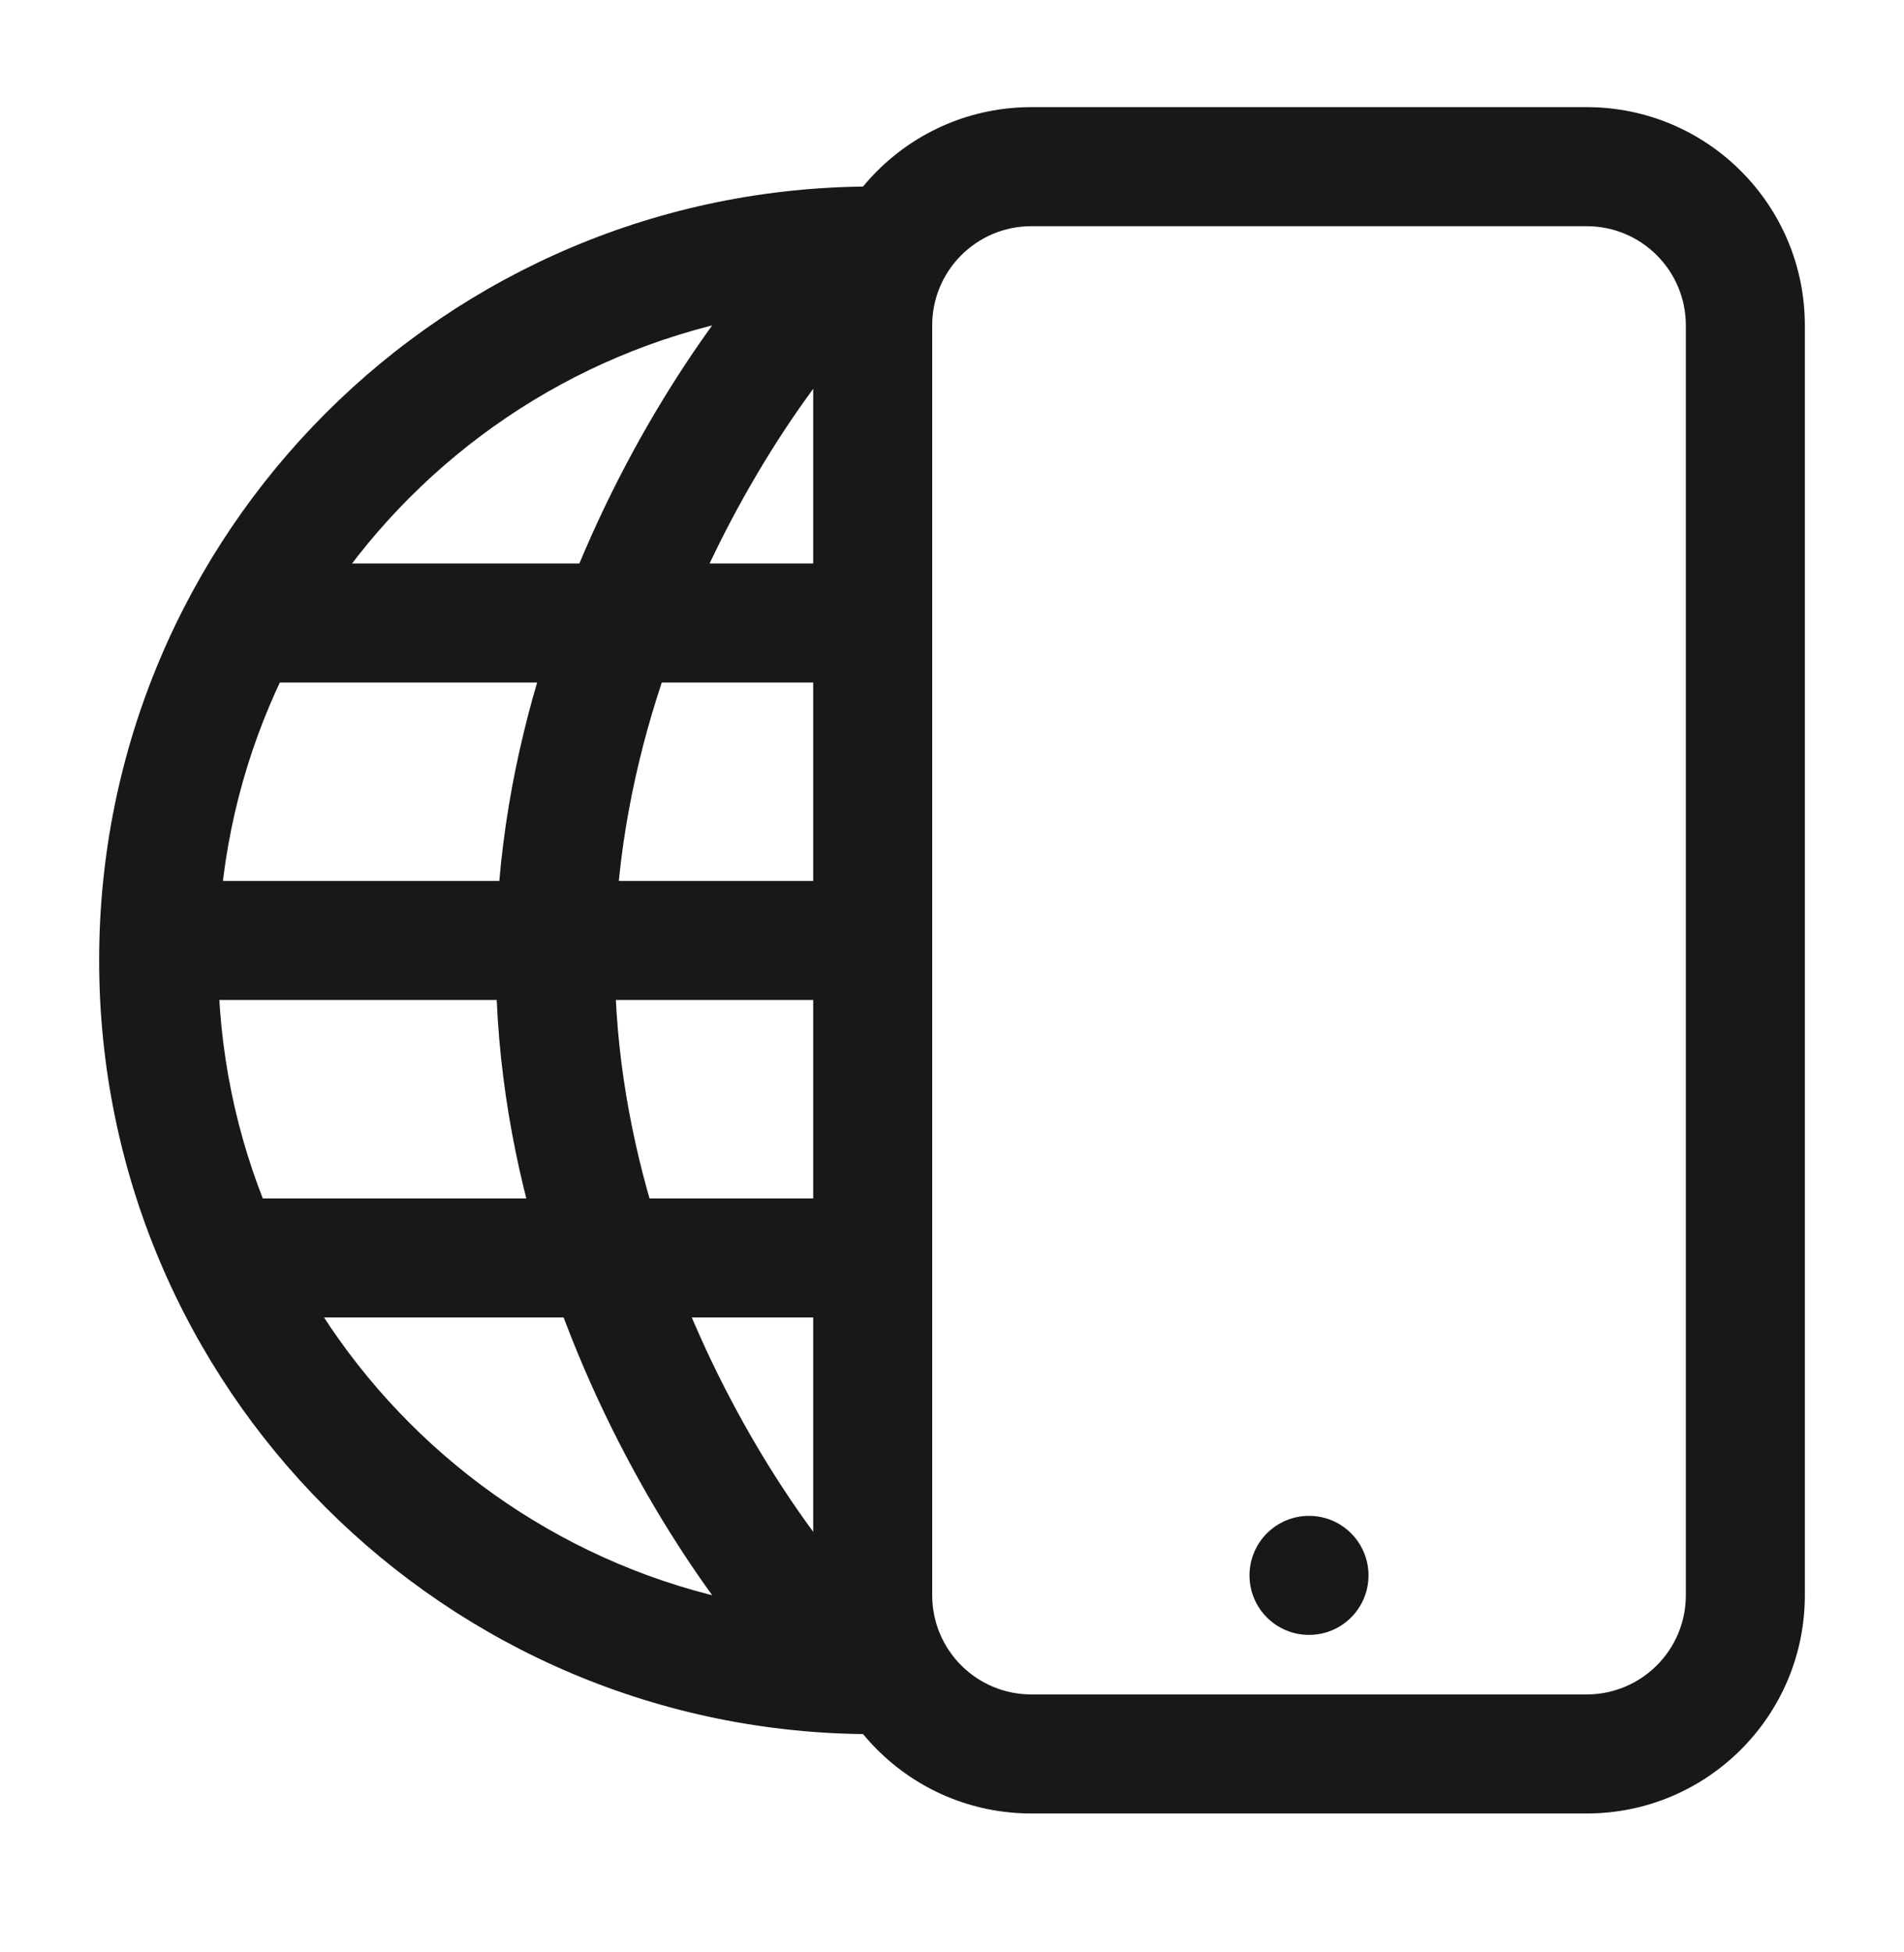 <svg xmlns="http://www.w3.org/2000/svg" width="40" height="41" viewBox="0 0 40 41" fill="none"><path fill-rule="evenodd" clip-rule="evenodd" d="M17.084 6.833C17.084 4.302 19.136 2.25 21.667 2.25H33.334C35.865 2.25 37.917 4.302 37.917 6.833V33.5C37.917 36.031 35.865 38.083 33.334 38.083H21.667C19.136 38.083 17.084 36.031 17.084 33.5V6.833ZM21.667 4.75C20.516 4.75 19.584 5.683 19.584 6.833V33.5C19.584 34.651 20.516 35.583 21.667 35.583H33.334C34.484 35.583 35.417 34.651 35.417 33.5V6.833C35.417 5.683 34.484 4.75 33.334 4.75H21.667Z" fill="#181818"></path><path d="M28.75 33.083C28.75 33.774 28.191 34.333 27.5 34.333C26.81 34.333 26.25 33.774 26.25 33.083C26.25 32.393 26.81 31.833 27.5 31.833C28.191 31.833 28.75 32.393 28.75 33.083Z" fill="#181818"></path><path fill-rule="evenodd" clip-rule="evenodd" d="M18.334 6.417C10.74 6.417 4.583 12.573 4.583 20.167C4.583 27.761 10.74 33.917 18.334 33.917V36.417C9.359 36.417 2.083 29.141 2.083 20.167C2.083 11.192 9.359 3.917 18.334 3.917V6.417Z" fill="#181818"></path><path fill-rule="evenodd" clip-rule="evenodd" d="M15.771 10.184C14.279 12.775 12.917 16.309 12.917 20.167C12.917 24.024 14.279 27.558 15.771 30.15C16.514 31.441 17.275 32.472 17.881 33.165C18.186 33.514 18.436 33.758 18.609 33.903C18.651 33.937 18.684 33.963 18.71 33.982C18.736 34 18.748 34.008 18.747 34.007C18.747 34.007 18.74 34.003 18.729 33.998C18.717 33.992 18.698 33.983 18.67 33.973C18.626 33.957 18.505 33.917 18.334 33.917V36.417C17.935 36.417 17.621 36.244 17.495 36.171C17.323 36.072 17.157 35.947 17.006 35.821C16.701 35.566 16.358 35.221 15.999 34.811C15.278 33.986 14.424 32.82 13.604 31.397C11.971 28.559 10.417 24.593 10.417 20.167C10.417 15.74 11.971 11.774 13.604 8.936C14.424 7.513 15.278 6.347 15.999 5.522C16.358 5.112 16.701 4.767 17.006 4.512C17.157 4.386 17.323 4.262 17.495 4.162C17.621 4.089 17.935 3.917 18.334 3.917V6.417C18.505 6.417 18.626 6.376 18.67 6.36C18.698 6.35 18.717 6.341 18.729 6.336C18.74 6.33 18.747 6.326 18.747 6.326C18.748 6.326 18.736 6.333 18.71 6.352C18.684 6.37 18.651 6.396 18.609 6.431C18.436 6.576 18.186 6.819 17.881 7.168C17.275 7.862 16.514 8.892 15.771 10.184Z" fill="#181818"></path><path fill-rule="evenodd" clip-rule="evenodd" d="M18.334 21H3.333V18.5H18.334V21Z" fill="#181818"></path><path fill-rule="evenodd" clip-rule="evenodd" d="M18.334 14.333H5V11.833H18.334V14.333Z" fill="#181818"></path><path fill-rule="evenodd" clip-rule="evenodd" d="M18.334 27.667H5V25.167H18.334V27.667Z" fill="#181818"></path></svg>